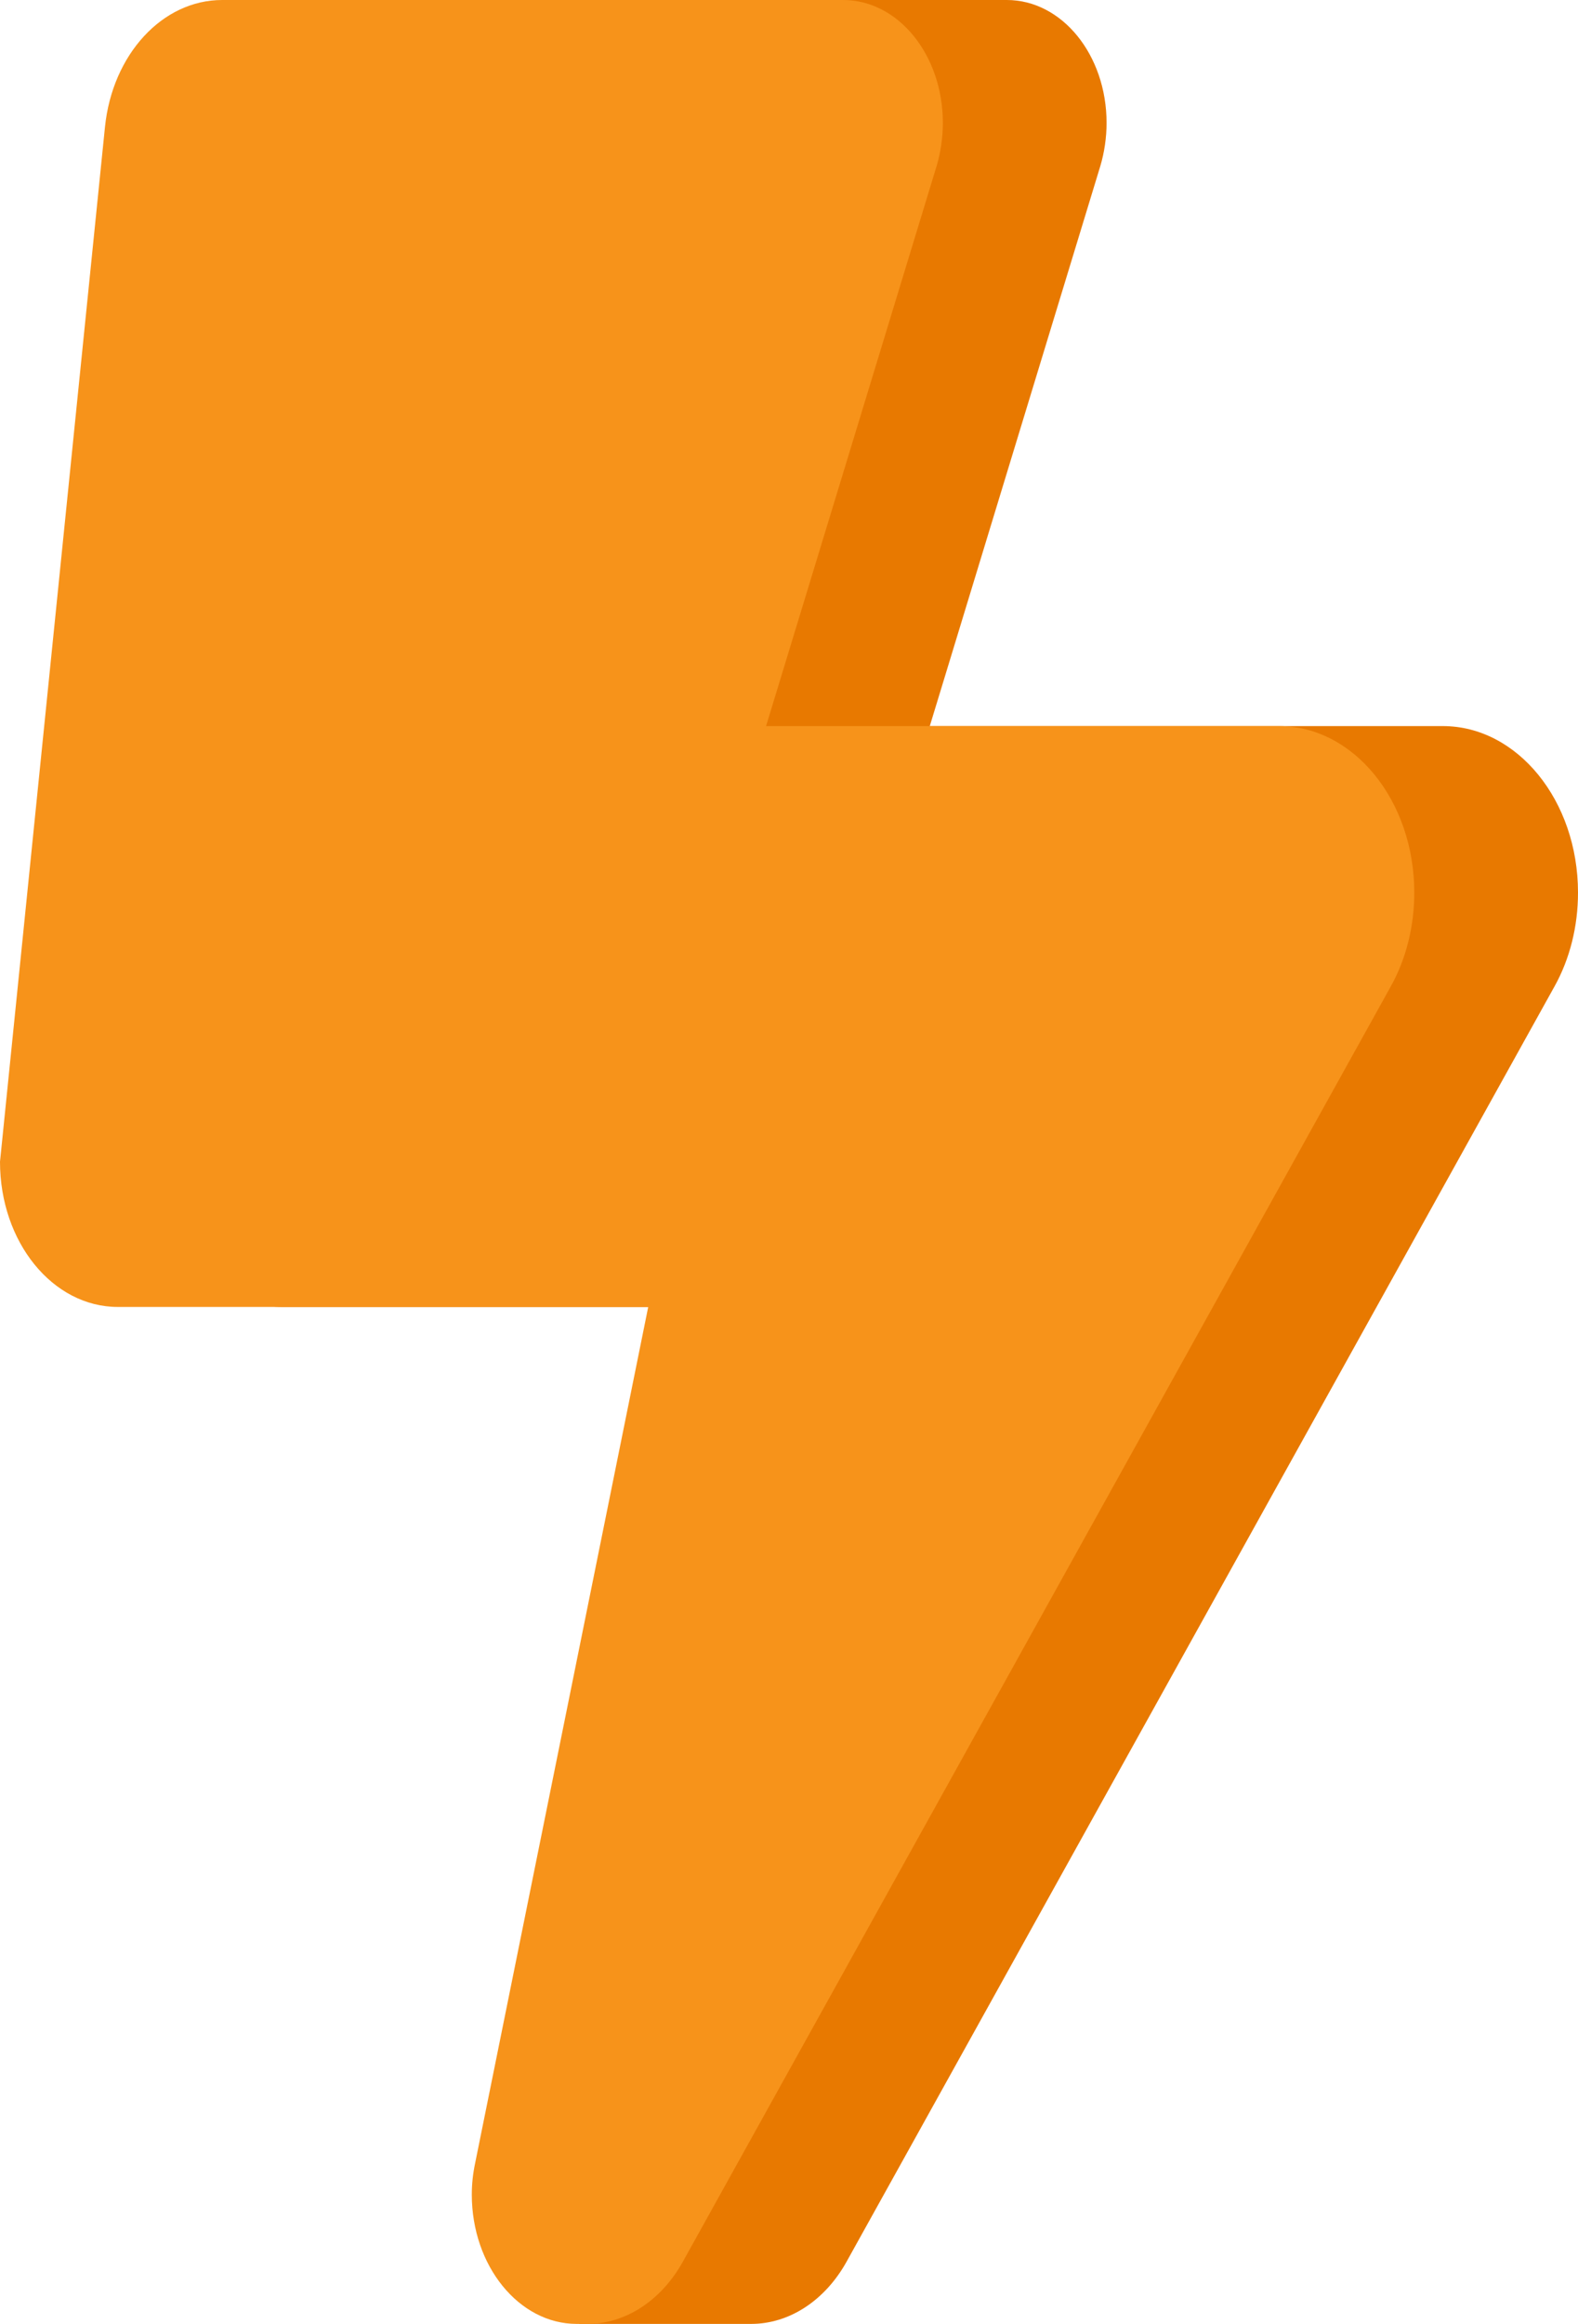 <?xml version="1.0" encoding="UTF-8"?><svg id="Layer_1" xmlns="http://www.w3.org/2000/svg" viewBox="0 0 347.906 512.099"><path d="m318.105,160h-113.113l37.596-123.4c.893-3,1.38-6.3,1.38-9.5,0-15-9.825-27.1-22.005-27.1H85.059c-13.155,0-24.198,12-25.822,28l-23.142,227.999c0,17.7,11.612,32,25.984,32h116.929l-38.164,188.699c-.487,2.3-.731,4.6-.731,6.9,0,1.125.059,2.232.163,3.324l-12.591,25.176h37.925c8.364,0,16.24-5.1,21.031-13.7l156.068-280.999c3.41-6.1,5.197-13.3,5.197-20.7,0-20.3-13.398-36.7-29.801-36.7Z" fill="#e87900" stroke-width="0"/><path d="m0,255.999L23.142,28C24.766,12,35.81 0,48.964 0h136.905C198.049 0,207.874,12.1,207.874,27.1c0,3.2-.487,6.5-1.38,9.5l-37.596,123.4h113.113c16.403,0,29.801,16.4,29.801,36.7,0,7.4-1.786,14.6-5.197,20.7l-156.068,280.999c-4.791,8.6-12.667,13.7-21.031,13.7h-2.355c-12.749,0-23.142-12.8-23.142-28.5,0-2.3.244-4.6.731-6.9l38.164-188.699H25.984c-14.373,0-25.984-14.3-25.984-32Z" fill="#f7931a" stroke-width="0"/></svg>